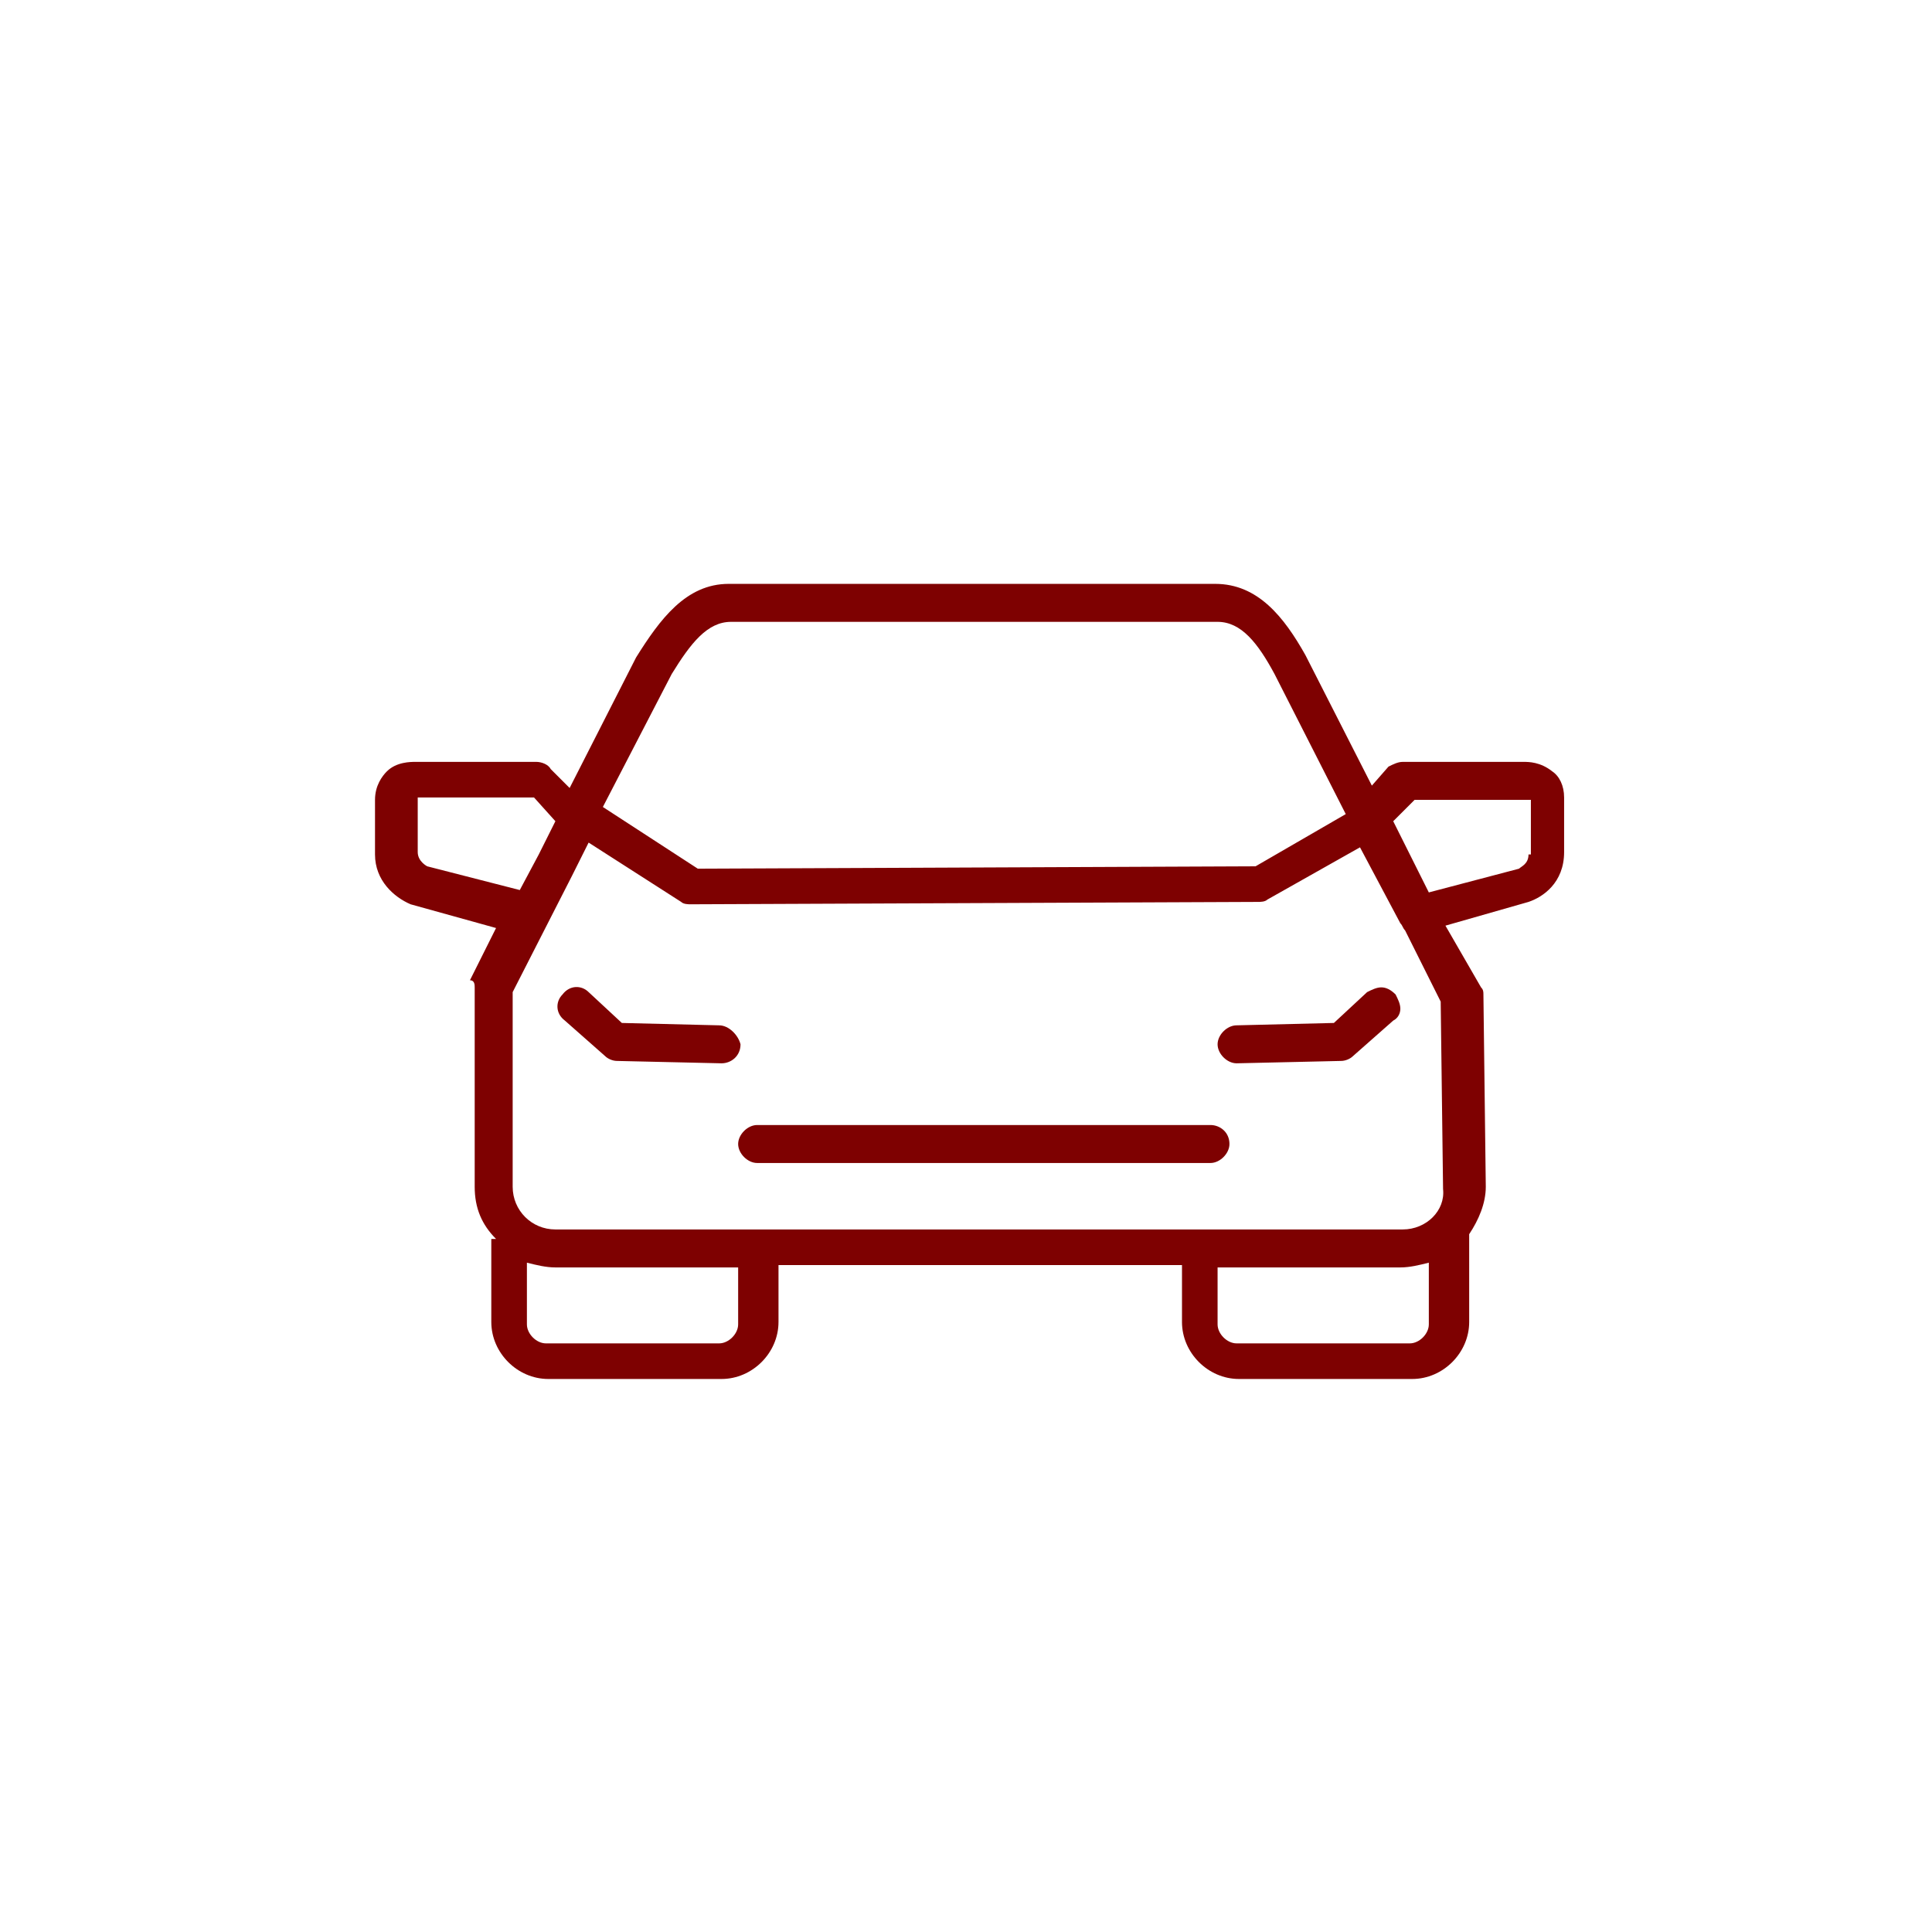 <?xml version="1.0" encoding="utf-8"?>
<!-- Generator: Adobe Illustrator 24.1.2, SVG Export Plug-In . SVG Version: 6.00 Build 0)  -->
<svg version="1.1" id="Layer_1" xmlns="http://www.w3.org/2000/svg" xmlns:xlink="http://www.w3.org/1999/xlink" x="0px" y="0px"
	 viewBox="0 0 81.4 81.4" style="enable-background:new 0 0 81.4 81.4;" xml:space="preserve">
<style type="text/css">
	.st0{fill:#7E0101;}
</style>
<g>
	<g>
		<defs>
			<rect id="SVGID_1_" x="-235.4" y="253.6" width="1500" height="445.7"/>
		</defs>
		<clipPath id="SVGID_2_">
			<use xlink:href="#SVGID_1_"  style="overflow:visible;"/>
		</clipPath>
	</g>
</g>
<g>
	<path class="st0" d="M51,47.4H31.9c-0.4,0-0.8,0.4-0.8,0.8c0,0.4,0.4,0.8,0.8,0.8H51c0.4,0,0.8-0.4,0.8-0.8
		C51.8,47.7,51.4,47.4,51,47.4z"/>
	<path class="st0" d="M30.3,43.2l-4.1-0.1l-1.4-1.3c-0.3-0.3-0.8-0.3-1.1,0.1c-0.3,0.3-0.3,0.8,0.1,1.1l1.7,1.5
		c0.1,0.1,0.3,0.2,0.5,0.2l4.4,0.1h0c0.4,0,0.8-0.3,0.8-0.8C31.1,43.6,30.7,43.2,30.3,43.2z"/>
	<path class="st0" d="M58.2,41.6c-0.2,0-0.4,0.1-0.6,0.2l-1.4,1.3l-4.1,0.1c-0.4,0-0.8,0.4-0.8,0.8c0,0.4,0.4,0.8,0.8,0.8h0l4.4-0.1
		c0.2,0,0.4-0.1,0.5-0.2l1.7-1.5c0.2-0.1,0.3-0.3,0.3-0.5c0-0.2-0.1-0.4-0.2-0.6C58.6,41.7,58.4,41.6,58.2,41.6z"/>
	<path class="st0" d="M65.4,32.5c-0.5-0.4-1-0.4-1.2-0.4h-5.1c-0.2,0-0.4,0.1-0.6,0.2l-0.7,0.8L55,27.6c-0.9-1.6-2-3-3.8-3H30.7
		c-1.8,0-2.9,1.5-3.9,3.1l-2.8,5.5l-0.8-0.8c-0.1-0.2-0.4-0.3-0.6-0.3l-5.1,0c-0.2,0-0.8,0-1.2,0.4c-0.2,0.2-0.5,0.6-0.5,1.2V36
		c0,1.1,0.8,1.8,1.5,2.1l3.6,1l-1.1,2.2C20,41.3,20,41.5,20,41.6l0,8.4c0,0.9,0.3,1.6,0.9,2.2h-0.2v3.5c0,1.3,1.1,2.4,2.4,2.4h7.3
		c1.3,0,2.4-1.1,2.4-2.4v-2.4h17v2.4c0,1.3,1.1,2.4,2.4,2.4h7.3c1.3,0,2.4-1.1,2.4-2.4V52c0.4-0.6,0.7-1.3,0.7-2l-0.1-8.1
		c0-0.1,0-0.2-0.1-0.3L60.9,39l3.5-1c0.6-0.2,1.5-0.8,1.5-2.1v-2.3C65.9,33.1,65.7,32.7,65.4,32.5z M28.3,28.4
		c0.8-1.3,1.5-2.2,2.5-2.2h20.5c1,0,1.7,0.9,2.4,2.2l3,5.9l-3.8,2.2l-23.5,0.1L25.4,34L28.3,28.4z M18,36.5c0,0-0.4-0.2-0.4-0.6
		v-2.3c0,0,0,0,0,0c0,0,0.1,0,0.1,0h4.8l0.9,1l-0.7,1.4l-0.8,1.5L18,36.5z M31.1,55.8c0,0.4-0.4,0.8-0.8,0.8H23
		c-0.4,0-0.8-0.4-0.8-0.8v-2.6c0.4,0.1,0.8,0.2,1.2,0.2h7.7V55.8z M60.2,55.8c0,0.4-0.4,0.8-0.8,0.8h-7.3c-0.4,0-0.8-0.4-0.8-0.8
		v-2.4h7.7c0.4,0,0.8-0.1,1.2-0.2V55.8z M59.1,51.8h-7.7h-1.6H23.4c-1,0-1.8-0.8-1.8-1.8l0-8.2l2.5-4.9l0.7-1.4l3.9,2.5
		c0.1,0.1,0.3,0.1,0.4,0.1h0L53,38c0.1,0,0.3,0,0.4-0.1l3.9-2.2l1.7,3.2c0.1,0.1,0.1,0.2,0.2,0.3l1.5,3l0.1,7.9
		C60.9,51,60.1,51.8,59.1,51.8z M64.4,36c0,0.4-0.3,0.5-0.4,0.6l-3.8,1l-1.5-3l0.9-0.9h4.8c0,0,0.1,0,0.1,0c0,0,0,0,0,0c0,0,0,0,0,0
		V36z"/>
</g>
</svg>
